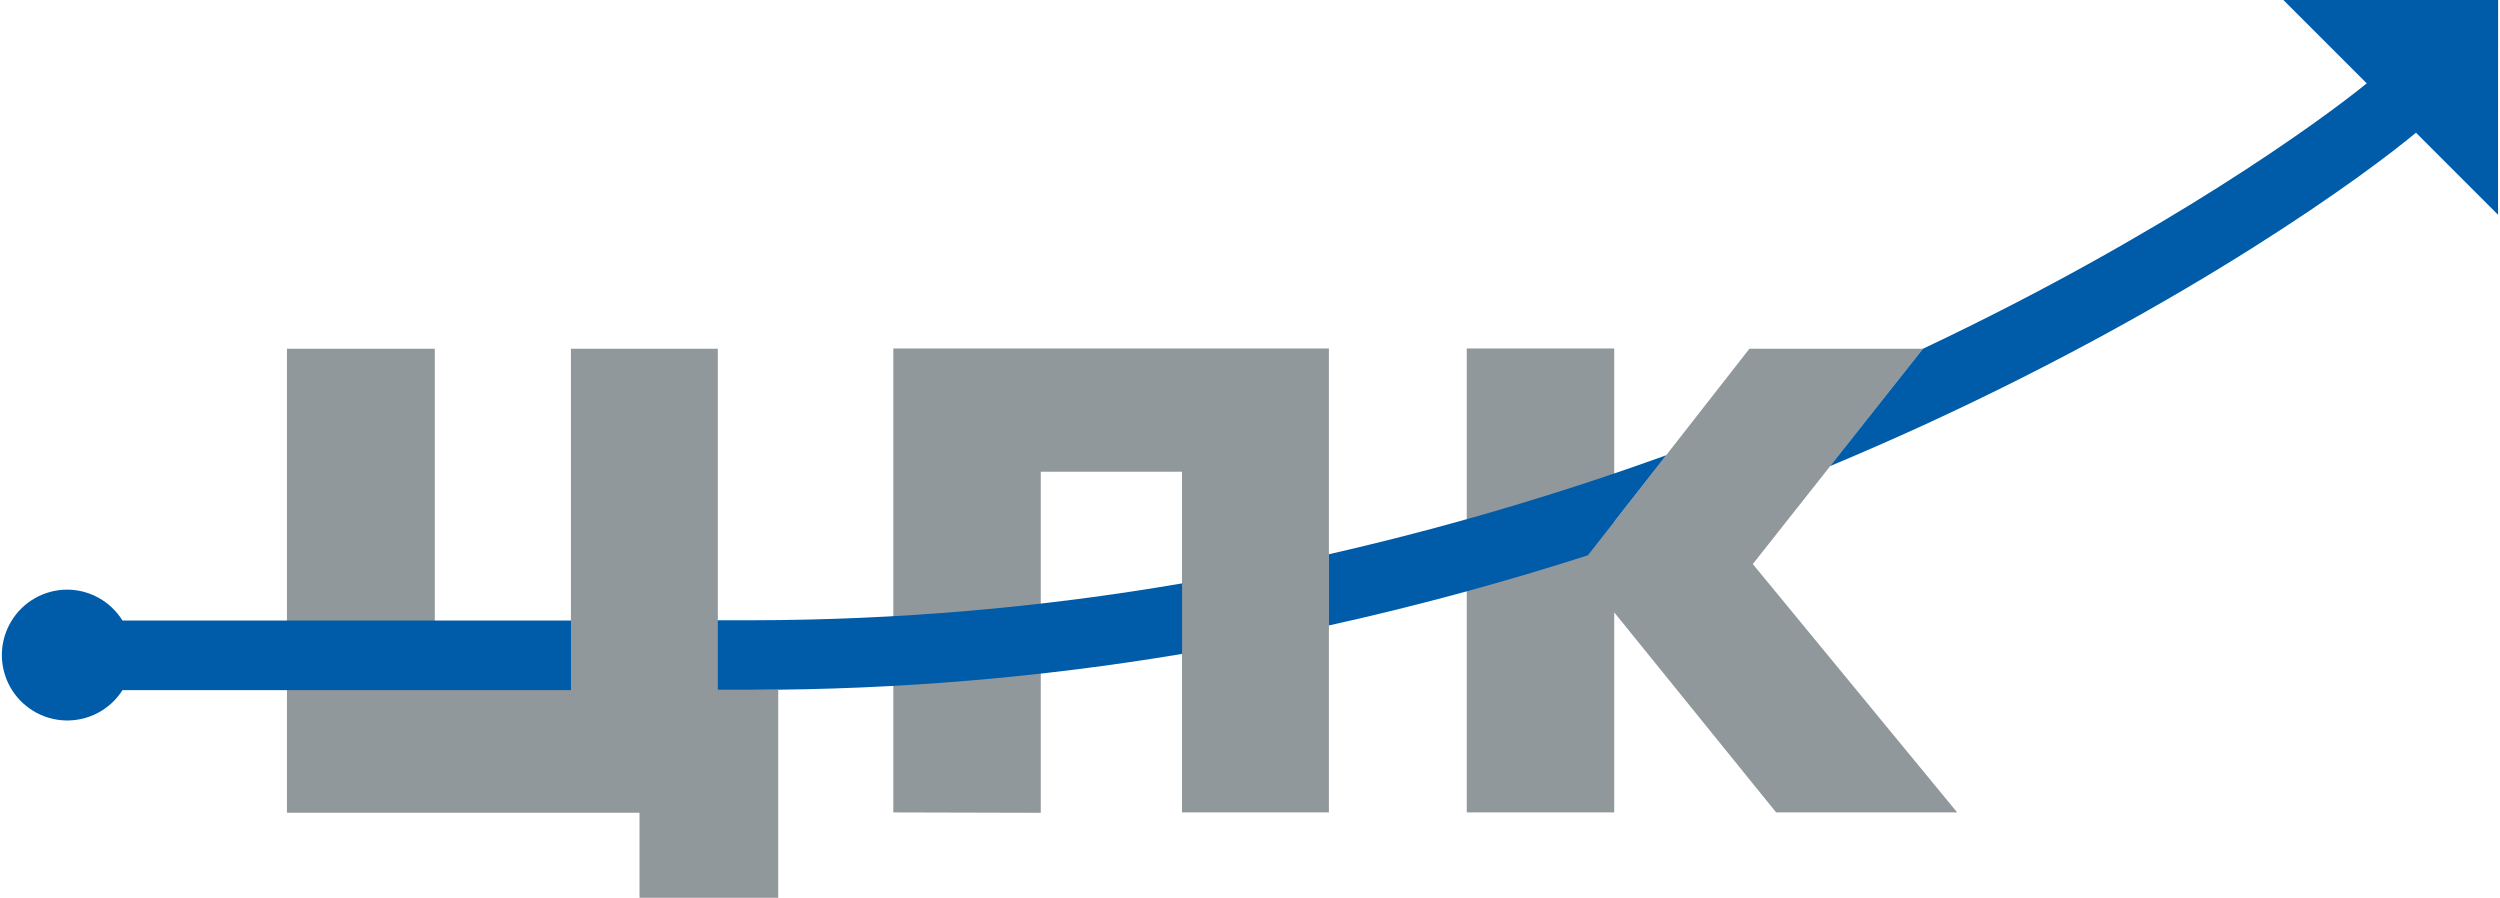 <svg width="181" height="65" viewBox="0 0 181 65" fill="none" xmlns="http://www.w3.org/2000/svg">
<path d="M46.3 65V58.842H20.775V25.25H31.48V49.945H41.334V25.25H51.971V49.945H56.343V65H46.3Z" fill="#91989C"/>
<path d="M64.676 58.819V25.227H96.213V58.819H85.576V34.152H75.352V58.847L64.676 58.819Z" fill="#91989C"/>
<path d="M106.193 58.819V25.227H116.87V37.769L126.656 25.25H139.22L126.903 40.837L141.7 58.819H128.593L116.87 44.336V58.819H106.193Z" fill="#91989C"/>
<path d="M180.863 0H165.315L171.351 6.035C168.087 8.695 156.794 16.941 139.22 25.25L132.502 33.743C134.881 32.746 137.138 31.755 139.254 30.787C158.899 21.762 171.396 12.546 174.917 9.607L180.857 15.547L180.863 0Z" fill="#005CA9"/>
<path d="M4.865 42.69C4.042 42.691 3.234 42.906 2.52 43.314C1.806 43.722 1.211 44.31 0.793 45.018C0.374 45.726 0.148 46.531 0.135 47.354C0.123 48.176 0.325 48.988 0.721 49.709C1.117 50.429 1.695 51.034 2.396 51.464C3.097 51.894 3.898 52.134 4.721 52.16C5.543 52.186 6.357 51.998 7.085 51.613C7.812 51.229 8.426 50.662 8.868 49.968H41.34V44.929H8.868C8.446 44.246 7.857 43.683 7.156 43.291C6.456 42.899 5.667 42.692 4.865 42.69Z" fill="#005CA9"/>
<path d="M51.959 44.907V49.945H54.484C64.905 49.932 75.306 49.062 85.584 47.342V42.236C75.311 44 64.907 44.893 54.484 44.907H51.959Z" fill="#005CA9"/>
<path d="M96.213 45.282C102.87 43.809 109.14 42.074 114.963 40.204L120.634 32.959C112.648 35.845 104.492 38.238 96.213 40.126V45.282Z" fill="#005CA9"/>
</svg>
